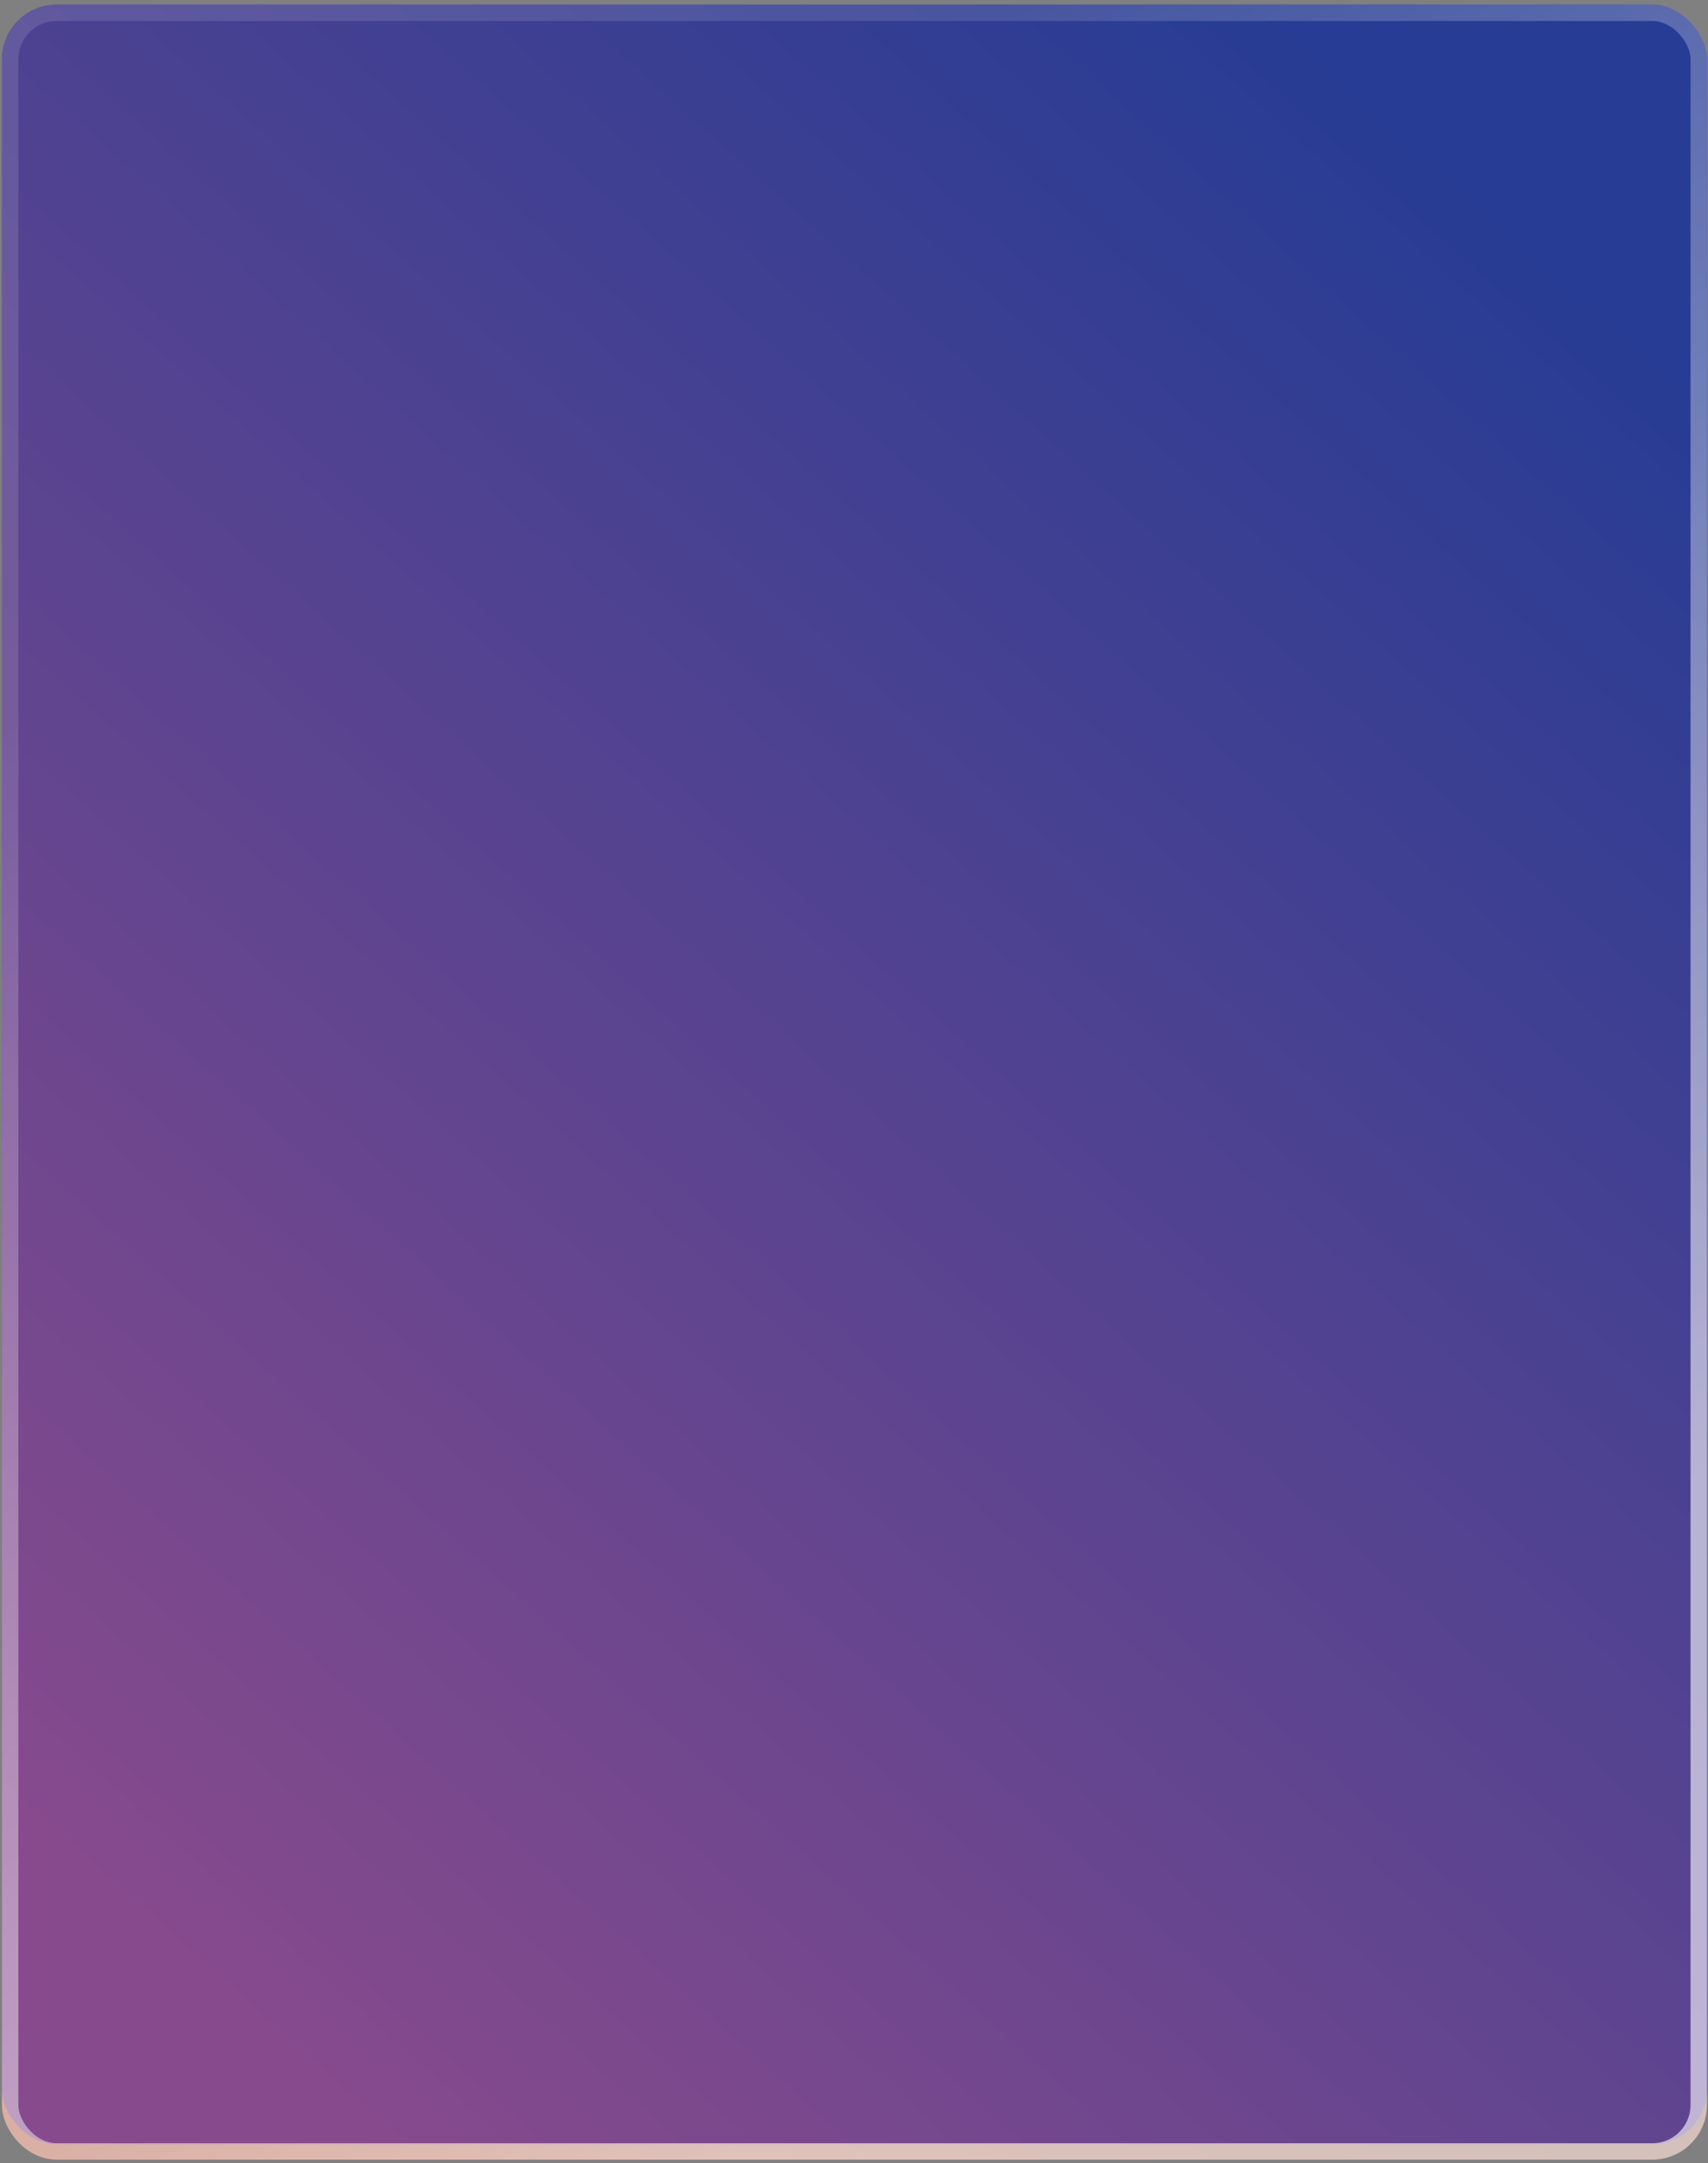 <?xml version="1.0" encoding="UTF-8"?> <svg xmlns="http://www.w3.org/2000/svg" width="312" height="395" viewBox="0 0 312 395" fill="none"><rect x="0" y="0" width="312" height="395" fill="#808080" stroke="none"/><rect x="0.354" y="0.839" width="311.458" height="390.721" rx="10" fill="#1B44F5"></rect><rect x="0.354" y="0.839" width="311.458" height="393.545" rx="10" fill="url(#paint0_linear_1792_16)"></rect><rect x="1.854" y="2.339" width="308.458" height="390.545" rx="8.5" stroke="url(#paint1_linear_1792_16)" stroke-opacity="0.6" stroke-width="3"></rect><defs><linearGradient id="paint0_linear_1792_16" x1="77.589" y1="394.384" x2="343.562" y2="98.96" gradientUnits="userSpaceOnUse"><stop stop-color="#F15025" stop-opacity="0.5"></stop><stop offset="1" stop-color="#333434" stop-opacity="0.5"></stop></linearGradient><linearGradient id="paint1_linear_1792_16" x1="181.375" y1="0.839" x2="351.722" y2="240.873" gradientUnits="userSpaceOnUse"><stop stop-color="white" stop-opacity="0.2"></stop><stop offset="1" stop-color="white"></stop></linearGradient></defs></svg> 